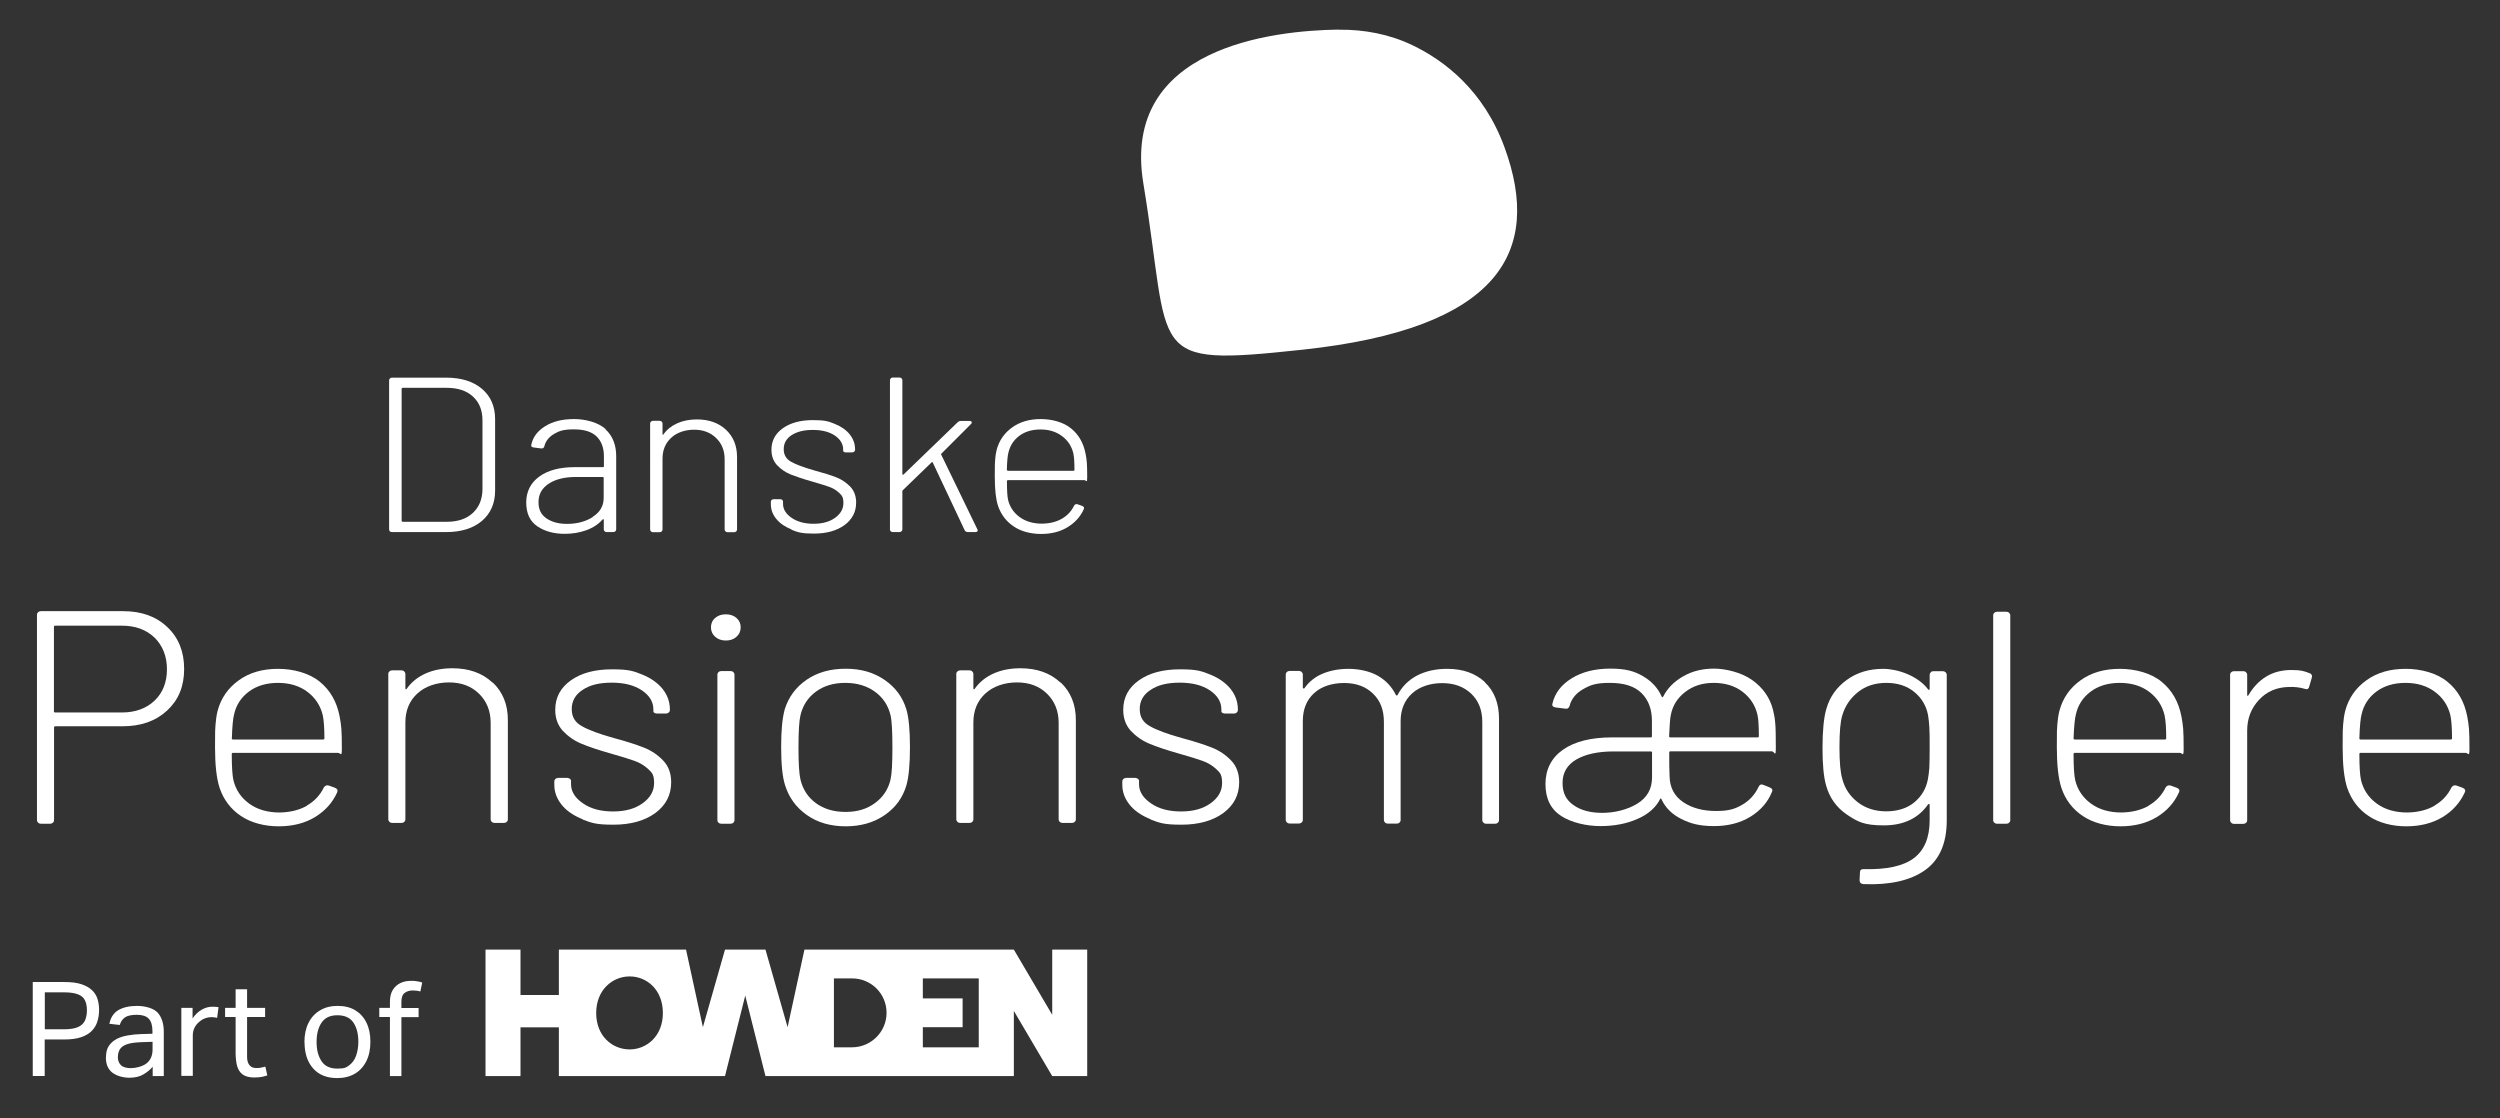 <?xml version="1.0" encoding="utf-8"?>
<!-- Generator: Adobe Illustrator 27.9.0, SVG Export Plug-In . SVG Version: 6.00 Build 0)  -->
<svg version="1.1"
	 id="svg2" xmlns:rdf="http://www.w3.org/1999/02/22-rdf-syntax-ns#" xmlns:sodipodi="http://sodipodi.sourceforge.net/DTD/sodipodi-0.dtd" xmlns:svg="http://www.w3.org/2000/svg" xmlns:inkscape="http://www.inkscape.org/namespaces/inkscape" xmlns:cc="http://creativecommons.org/ns#" xmlns:dc="http://purl.org/dc/elements/1.1/"
	 xmlns="http://www.w3.org/2000/svg" xmlns:xlink="http://www.w3.org/1999/xlink" x="0px" y="0px" viewBox="0 0 2136.9 955.7"
	 style="enable-background:new 0 0 2136.9 955.7;" xml:space="preserve">
<rect x="0" y="0" width="2136.9" height="955.7" fill="#333333" stroke="none"/>
<style type="text/css">
	.st0{fill:#FFFFFF;}
</style>
<sodipodi:namedview  bordercolor="#666666" borderopacity="1" gridtolerance="10" guidetolerance="10" id="namedview4" inkscape:pageopacity="0" inkscape:pageshadow="2" inkscape:window-height="480" inkscape:window-width="640" objecttolerance="10" pagecolor="#ffffff">
	</sodipodi:namedview>
<g id="g10" inkscape:groupmode="layer" inkscape:label="danske-pensionmaeglere-logo">
	<g id="g12">
		<g id="g14">
			<g id="g20">
				<path id="path22" class="st0" d="M344.1,446h37.8c9.4,0,16.8-2.5,22.2-7.5c5.4-5,8.2-11.7,8.3-20.3v-58.9
					c0-8.6-2.7-15.3-8.1-20.3s-12.9-7.5-22.4-7.5h-37.8c-0.5,0-0.8,0.3-0.8,0.8v112.8C343.3,445.6,343.6,445.9,344.1,446
					 M333.3,454.2c-0.5-0.4-0.7-1-0.7-1.6V325.1c0-0.6,0.2-1.2,0.7-1.6c0.5-0.5,1-0.7,1.7-0.7h46.3c12.9,0,23.1,3.2,30.6,9.5
					c7.5,6.4,11.3,15,11.3,25.9v61.1c0,10.9-3.8,19.6-11.3,26c-7.5,6.3-17.7,9.5-30.6,9.5H335C334.3,454.8,333.8,454.6,333.3,454.2"
					/>
			</g>
			<g id="g24">
				<path id="path26" class="st0" d="M506.6,441.8c6.2-3.9,9.4-9.3,9.4-16.2v-17.2c0-0.5-0.3-0.7-0.8-0.7h-22.9
					c-9.6,0-17.4,1.9-23.2,5.7c-5.8,3.8-8.8,9-8.8,15.7s2.3,10.8,6.8,14c4.6,3.1,10.4,4.7,17.5,4.7c8.4,0,15.8-1.9,22-5.8
					 M517.4,366.8c6.2,5.7,9.3,13.4,9.3,23.1v62.6c0,0.6-0.2,1.2-0.7,1.6c-0.5,0.4-1,0.7-1.7,0.7h-5.8c-0.7,0-1.2-0.2-1.7-0.7
					c-0.5-0.4-0.7-1-0.7-1.6v-8.1c0-0.3-0.1-0.4-0.3-0.6c-0.2-0.1-0.4,0-0.7,0.2c-3.5,4-8.1,7.1-13.9,9.2
					c-5.8,2.1-11.9,3.1-18.5,3.1c-9.4,0-17.2-2.2-23.5-6.5s-9.4-11.1-9.4-20.3s3.7-16.7,11.1-22.1c7.4-5.4,17.5-8.1,30.4-8.1h24.1
					c0.5,0,0.8-0.3,0.8-0.8V390c0-7.2-2.1-12.8-6.2-16.9c-4.2-4.1-10.7-6.1-19.5-6.1s-12.5,1.3-16.9,3.9s-7.2,6.1-8.3,10.5
					c-0.4,1.5-1.3,2.1-2.8,1.9l-6.2-0.8c-1.7-0.2-2.5-0.9-2.2-2.1c1.3-6.7,5.3-12,11.9-16.1c6.6-4.1,14.8-6.1,24.7-6.1
					s20.8,2.9,27,8.6"/>
			</g>
			<g id="g28">
				<path id="path30" class="st0" d="M620.5,367.3c6.3,5.9,9.5,13.7,9.5,23.4v61.9c0,0.6-0.2,1.2-0.7,1.6c-0.5,0.5-1,0.7-1.7,0.7
					h-5.8c-0.7,0-1.2-0.2-1.7-0.7c-0.5-0.4-0.7-1-0.7-1.6v-60c0-7.4-2.4-13.5-7.3-18.2c-4.8-4.7-11.1-7.1-18.7-7.1
					s-14.8,2.3-19.7,6.9c-5,4.6-7.4,10.6-7.4,18v60.4c0,0.6-0.2,1.2-0.7,1.6c-0.5,0.5-1,0.7-1.7,0.7h-5.8c-0.7,0-1.2-0.2-1.7-0.7
					c-0.5-0.4-0.7-1-0.7-1.6V362c0-0.6,0.2-1.2,0.7-1.6s1-0.7,1.7-0.7h5.8c0.7,0,1.2,0.2,1.7,0.7c0.5,0.4,0.7,1,0.7,1.6v8.9
					c0,0.4,0.1,0.6,0.3,0.7c0.2,0,0.4,0,0.5-0.3c2.9-4.2,6.9-7.3,11.8-9.5c4.9-2.2,10.5-3.3,16.8-3.3c10.3,0,18.6,3,24.9,8.9"/>
			</g>
			<g id="g32">
				<path id="path34" class="st0" d="M676.5,452.5c-5.6-2.2-9.9-5.2-13-9s-4.6-7.9-4.6-12.5v-2.1c0-0.6,0.2-1.2,0.7-1.6
					s1-0.6,1.7-0.6h5.6c0.7,0,1.2,0.2,1.7,0.6s0.7,0.8,0.7,1.3v2.1c0,4.5,2.4,8.5,7.3,11.9c4.9,3.4,11.2,5.1,18.8,5.1
					s13.7-1.7,18.4-5.1c4.7-3.4,7.1-7.6,7.1-12.6s-1.2-6.4-3.6-8.7c-2.4-2.3-5.3-4-8.6-5.2c-3.4-1.2-8.3-2.7-14.9-4.6
					c-7.5-2.1-13.5-4.2-18.1-6c-4.6-1.9-8.4-4.6-11.6-8c-3.1-3.4-4.7-7.8-4.7-13.1c0-7.7,3.3-13.8,9.8-18.4s15.1-6.9,25.7-6.9
					s13.4,1.1,18.8,3.3c5.4,2.2,9.7,5.2,12.7,9s4.5,8.1,4.5,12.8v0.2c0,0.6-0.2,1.2-0.7,1.6s-1,0.7-1.7,0.7h-5.4
					c-0.7,0-1.2-0.1-1.7-0.4s-0.7-0.6-0.7-0.9v-1.1c0-4.8-2.4-8.8-7.1-12c-4.8-3.2-11-4.8-18.8-4.8s-13.5,1.5-18.1,4.4
					c-4.6,3-6.8,7-6.8,12s2.1,8.4,6.3,10.8s10.8,4.8,19.8,7.4c7.9,2.1,14.2,4.1,18.8,5.9s8.6,4.5,12,8c3.3,3.5,5,8.1,5,13.6
					c0,7.9-3.3,14.3-9.9,19.2c-6.6,4.8-15.3,7.3-26.2,7.3s-13.6-1.1-19.2-3.3"/>
			</g>
			<g id="g36">
				<path id="path38" class="st0" d="M761.4,454.2c-0.5-0.4-0.7-1-0.7-1.6V325c0-0.6,0.2-1.2,0.7-1.6c0.5-0.5,1-0.7,1.7-0.7h5.8
					c0.7,0,1.2,0.2,1.7,0.7c0.5,0.4,0.7,1,0.7,1.6v80.2c0,0.3,0.1,0.4,0.3,0.6c0.2,0.1,0.4,0,0.7-0.2l46.3-44.7
					c0.8-0.8,1.8-1.1,3-1.1h7c1.3,0,2,0.4,2,1.3s-0.3,1-0.8,1.5l-25.1,25.1c-0.3,0.3-0.3,0.6-0.2,0.9l30.8,63.6
					c0.3,0.5,0.4,0.9,0.4,1.1c0,1-0.7,1.5-2.2,1.5h-6.2c-1.4,0-2.3-0.6-2.8-1.7l-27.2-57.7c-0.3-0.5-0.6-0.6-1-0.2L771.7,419
					c-0.3,0.3-0.4,0.6-0.4,0.9v32.6c0,0.6-0.2,1.2-0.7,1.6c-0.5,0.4-1,0.7-1.7,0.7h-5.8c-0.7,0-1.2-0.2-1.7-0.7"/>
			</g>
			<g id="g40">
				<path id="path42" class="st0" d="M860.7,401.6c0,0.5,0.3,0.8,0.8,0.8h56.1c0.5,0,0.8-0.2,0.8-0.8c0-6.4-0.3-11.2-1-14.3
					c-1.5-6-4.7-10.9-9.7-14.6s-11.1-5.6-18.3-5.6s-13.3,1.8-18.1,5.4s-7.9,8.3-9.3,14.2c-0.7,2.4-1.2,7.4-1.4,14.9 M907.6,443.4
					c4.7-2.7,8.2-6.4,10.5-11.2c0.8-1.3,1.9-1.6,3.2-1.1l3.6,1.3c1.6,0.6,2.1,1.6,1.4,3c-2.9,6.4-7.6,11.5-13.9,15.3
					c-6.3,3.8-13.8,5.7-22.5,5.7s-17.1-2.1-23.4-6.4c-6.4-4.3-10.8-10.1-13.4-17.5c-1.9-5.8-2.8-14.2-2.8-25.3s0.1-10.8,0.3-14
					c0.2-3.1,0.6-6,1.3-8.7c2.1-7.9,6.5-14.3,13.2-19.1c6.6-4.8,14.8-7.2,24.4-7.2s19.4,2.6,25.9,7.9c6.6,5.3,10.7,12.5,12.5,21.7
					c0.5,2.5,0.9,5.1,1.1,7.8c0.2,2.7,0.3,6.8,0.3,12.4s-0.8,2.4-2.4,2.4h-65.4c-0.5,0-0.8,0.3-0.8,0.8c0,7.9,0.3,13.3,1,16.2
					c1.5,6,4.8,10.9,9.9,14.6c5.1,3.7,11.5,5.6,19.1,5.6C897.3,447.5,902.9,446.1,907.6,443.4"/>
			</g>
			<g id="g44">
				<path id="path46" class="st0" d="M1144.1,25.4c21.8-0.3,43.5,3.8,63.1,13.2c26.9,12.9,61,38.3,78.9,87.6
					c32.5,89.1-4.5,154.7-172.7,172.7c-135.9,14.6-111.7,5.6-136.1-142.1C958,40.1,1088.5,26.1,1144,25.3"/>
			</g>
			<g id="g48">
				<path id="path50" class="st0" d="M421.1,583.3c8.6,8.1,13,18.8,13,32.1v84.9c0,0.9-0.3,1.6-1,2.2c-0.6,0.6-1.4,0.9-2.4,0.9h-8
					c-0.9,0-1.7-0.3-2.3-0.9c-0.7-0.6-1-1.3-1-2.2V618c0-10.2-3.3-18.5-9.9-25s-15.2-9.7-25.7-9.7s-20.2,3.2-27.1,9.5
					c-6.8,6.3-10.2,14.5-10.2,24.7v82.8c0,0.9-0.3,1.6-1,2.2c-0.6,0.6-1.4,0.9-2.3,0.9h-8c-0.9,0-1.7-0.3-2.3-0.9
					c-0.6-0.6-1-1.3-1-2.2V576.1c0-0.9,0.3-1.6,1-2.2c0.6-0.6,1.4-0.9,2.3-0.9h8c0.9,0,1.7,0.3,2.3,0.9c0.6,0.6,1,1.3,1,2.2v12.2
					c0,0.5,0.1,0.8,0.4,0.9c0.3,0,0.5,0,0.7-0.4c4-5.7,9.4-10.1,16.1-13.1s14.4-4.5,23-4.5c14.2,0,25.6,4.1,34.2,12.2"/>
			</g>
			<g id="g52">
				<path id="path54" class="st0" d="M497.9,700.2c-7.6-3-13.6-7.1-17.8-12.3s-6.3-10.9-6.3-17.1V668c0-0.9,0.3-1.6,1-2.2
					c0.6-0.6,1.4-0.9,2.3-0.9h7.7c0.9,0,1.7,0.3,2.3,0.8c0.7,0.5,1,1.1,1,1.8v2.8c0,6.2,3.4,11.7,10.1,16.3c6.7,4.7,15.3,7,25.8,7
					s18.7-2.3,25.3-7c6.5-4.7,9.8-10.4,9.8-17.3s-1.6-8.8-5-11.9c-3.3-3.1-7.3-5.5-11.9-7.1c-4.6-1.6-11.4-3.8-20.4-6.3
					c-10.3-2.9-18.6-5.7-24.8-8.3s-11.5-6.3-15.9-11c-4.3-4.7-6.5-10.7-6.5-18c0-10.5,4.5-18.9,13.4-25.2s20.6-9.4,35.2-9.4
					s18.3,1.5,25.8,4.5c7.4,3,13.2,7.1,17.4,12.3c4.1,5.2,6.2,11,6.2,17.6v0.3c0,0.9-0.3,1.6-1,2.2c-0.7,0.6-1.4,0.9-2.3,0.9h-7.5
					c-0.9,0-1.7-0.2-2.3-0.5s-1-0.8-1-1.3v-1.6c0-6.6-3.3-12-9.8-16.4s-15.1-6.6-25.8-6.6s-18.6,2-24.8,6.1c-6.2,4-9.4,9.5-9.4,16.4
					s2.9,11.5,8.7,14.7c5.8,3.3,14.9,6.7,27.2,10.1c10.9,2.9,19.4,5.7,25.8,8.2c6.3,2.5,11.8,6.2,16.4,11c4.6,4.8,6.9,11,6.9,18.6
					c0,10.9-4.5,19.6-13.5,26.3c-9,6.6-21,10-35.9,10s-18.7-1.5-26.4-4.5"/>
			</g>
			<g id="g56">
				<path id="path58" class="st0" d="M906.6,583.3c8.6,8.1,13,18.8,13,32.1v84.9c0,0.9-0.3,1.6-1,2.2c-0.6,0.6-1.4,0.9-2.4,0.9h-8
					c-0.9,0-1.7-0.3-2.3-0.9c-0.7-0.6-1-1.3-1-2.2V618c0-10.2-3.3-18.5-9.9-25c-6.6-6.5-15.2-9.7-25.7-9.7s-20.2,3.2-27.1,9.5
					c-6.8,6.3-10.2,14.5-10.2,24.7v82.8c0,0.9-0.3,1.6-1,2.2c-0.6,0.6-1.4,0.9-2.3,0.9h-8c-0.9,0-1.7-0.3-2.3-0.9
					c-0.6-0.6-1-1.3-1-2.2V576.1c0-0.9,0.3-1.6,1-2.2c0.7-0.6,1.4-0.9,2.3-0.9h8c0.9,0,1.7,0.3,2.3,0.9c0.6,0.6,1,1.3,1,2.2v12.2
					c0,0.5,0.1,0.8,0.4,0.9c0.3,0,0.5,0,0.7-0.4c4-5.7,9.4-10.1,16.1-13.1c6.7-3,14.4-4.5,23-4.5c14.2,0,25.6,4.1,34.2,12.2"/>
			</g>
			<g id="g60">
				<path id="path62" class="st0" d="M983.4,700.2c-7.6-3-13.6-7.1-17.8-12.3c-4.2-5.2-6.3-10.9-6.3-17.1V668c0-0.9,0.3-1.6,1-2.2
					c0.6-0.6,1.4-0.9,2.3-0.9h7.7c0.9,0,1.7,0.3,2.3,0.8c0.7,0.5,1,1.1,1,1.8v2.8c0,6.2,3.4,11.7,10.1,16.3c6.7,4.7,15.3,7,25.8,7
					s18.7-2.3,25.3-7c6.5-4.7,9.8-10.4,9.8-17.3s-1.6-8.8-5-11.9c-3.3-3.1-7.3-5.5-11.9-7.1c-4.6-1.6-11.4-3.8-20.4-6.3
					c-10.3-2.9-18.6-5.7-24.8-8.3c-6.2-2.6-11.5-6.3-15.9-11c-4.3-4.7-6.5-10.7-6.5-18c0-10.5,4.5-18.9,13.4-25.2s20.6-9.4,35.2-9.4
					s18.3,1.5,25.8,4.5c7.4,3,13.2,7.1,17.4,12.3c4.1,5.2,6.2,11,6.2,17.6v0.3c0,0.9-0.3,1.6-1,2.2c-0.6,0.6-1.4,0.9-2.3,0.9h-7.5
					c-0.9,0-1.7-0.2-2.3-0.5c-0.6-0.3-1-0.8-1-1.3v-1.6c0-6.6-3.3-12-9.8-16.4s-15.1-6.6-25.8-6.6s-18.6,2-24.8,6.1
					c-6.2,4-9.4,9.5-9.4,16.4s2.9,11.5,8.7,14.7c5.8,3.3,14.9,6.7,27.2,10.1c10.9,2.9,19.4,5.7,25.8,8.2c6.3,2.5,11.8,6.2,16.4,11
					s6.9,11,6.9,18.6c0,10.9-4.5,19.6-13.5,26.3c-9,6.6-21,10-35.9,10c-14.9,0-18.7-1.5-26.4-4.5"/>
			</g>
			<g id="g64">
				<path id="path66" class="st0" d="M132.1,598.9c7.1-6.8,10.6-15.8,10.6-26.8s-3.6-20.2-10.6-27.1c-7.1-6.8-16.4-10.2-28-10.2
					H47.2c-0.7,0-1.1,0.3-1.1,1V608c0,0.7,0.4,1,1.1,1h56.9C115.7,609,125,605.6,132.1,598.9 M143,536c9.6,9,14.4,21,14.4,35.8
					s-4.8,26.5-14.5,35.5s-22.4,13.5-38.2,13.5H47.3c-0.7,0-1.1,0.3-1.1,1V701c0,0.9-0.3,1.6-1,2.2c-0.7,0.6-1.4,0.9-2.3,0.9h-8
					c-0.9,0-1.7-0.3-2.3-0.9c-0.6-0.6-1-1.3-1-2.2V525.5c0-0.9,0.3-1.6,1-2.2c0.6-0.6,1.4-0.9,2.3-0.9h70.4
					C120.9,522.4,133.5,526.9,143,536"/>
			</g>
			<g id="g68">
				<path id="path70" class="st0" d="M198.1,631.1c0,0.7,0.4,1,1.1,1h77c0.7,0,1.1-0.4,1.1-1c0-8.8-0.5-15.4-1.4-19.7
					c-2-8.3-6.4-15-13.2-20.1c-6.8-5.1-15.2-7.6-25.1-7.6s-18.2,2.5-24.8,7.4c-6.6,4.9-10.9,11.4-12.7,19.5
					c-0.9,3.3-1.6,10.1-1.9,20.4 M262.4,688.5c6.4-3.7,11.2-8.8,14.4-15.4c1.1-1.7,2.6-2.2,4.4-1.6l5,1.8c2.2,0.9,2.8,2.2,1.9,4.2
					c-4,8.8-10.4,15.8-19,21s-19,7.8-30.9,7.8s-23.4-2.9-32.2-8.8c-8.7-5.8-14.9-13.9-18.3-24.1c-2.6-7.9-3.9-19.5-3.9-34.7
					s0.1-14.8,0.4-19.2c0.3-4.3,0.9-8.3,1.8-11.9c2.9-10.9,9-19.6,18.1-26.1c9.1-6.6,20.3-9.8,33.5-9.8s26.6,3.6,35.6,10.9
					c9,7.3,14.7,17.2,17.1,29.8c0.7,3.5,1.2,7,1.5,10.7s0.4,9.4,0.4,17s-1.1,3.4-3.3,3.4h-89.7c-0.7,0-1.1,0.3-1.1,1
					c0,10.9,0.5,18.3,1.4,22.3c2,8.3,6.5,15,13.5,20.1s15.7,7.6,26.2,7.6c9-0.2,16.7-2.1,23.2-5.8"/>
			</g>
			<g id="g72">
				<path id="path74" class="st0" d="M614.2,703.2c-0.7-0.6-1-1.3-1-2.2V576.7c0-0.9,0.3-1.6,1-2.2c0.6-0.6,1.4-0.9,2.3-0.9h8
					c0.9,0,1.7,0.3,2.3,0.9c0.7,0.6,1,1.3,1,2.2V701c0,0.9-0.3,1.6-1,2.2c-0.6,0.6-1.4,0.9-2.3,0.9h-8
					C615.6,704.1,614.8,703.8,614.2,703.2 M611.3,544.3c-2.4-2.1-3.6-4.9-3.6-8.1s1.2-6,3.6-8c2.4-2.1,5.4-3.1,9.1-3.1
					s6.7,1,9.1,3.1c2.4,2.1,3.6,4.7,3.6,8s-1.2,6-3.6,8.1c-2.4,2.2-5.4,3.2-9.1,3.2S613.7,546.4,611.3,544.3"/>
			</g>
			<g id="g76">
				<path id="path78" class="st0" d="M747.8,686.5c6.9-5,11.4-11.7,13.4-20.2c1.1-4.8,1.6-14,1.6-27.4s-0.5-23-1.6-27.5
					c-2-8.5-6.5-15.2-13.4-20.2s-15.3-7.5-25.3-7.5s-18.3,2.5-25.1,7.5s-11.2,11.7-13.2,20.2c-1.1,4.5-1.7,13.6-1.7,27.5
					s0.6,22.9,1.7,27.4c2,8.5,6.4,15.2,13.2,20.2s15.3,7.5,25.4,7.5S740.9,691.5,747.8,686.5 M689.6,696.6
					c-9.1-6.4-15.3-14.9-18.6-25.6c-2.2-6.9-3.3-17.7-3.3-32.4s1-24.5,3-32.1c3.3-10.7,9.6-19.2,18.8-25.5s20.3-9.4,33.4-9.4
					s24,3.2,33.3,9.6c9.3,6.4,15.5,14.9,18.6,25.4c2,6.9,3,17.6,3,32.1s-1,25.5-3,32.4c-3.1,10.7-9.3,19.2-18.6,25.6
					c-9.3,6.4-20.4,9.6-33.3,9.6S698.7,703.1,689.6,696.6"/>
			</g>
			<g id="g80">
				<path id="path82" class="st0" d="M1269.2,583.2c8.1,7.6,12.1,18,12.1,31.3V701c0,0.9-0.3,1.6-1,2.2c-0.6,0.6-1.4,0.9-2.3,0.9
					h-7.7c-0.9,0-1.7-0.3-2.3-0.9c-0.6-0.6-1-1.3-1-2.2v-83.9c0-10.2-3.2-18.2-9.5-24.2c-6.4-6-14.6-9-24.7-9s-19.3,2.9-25.8,8.8
					c-6.5,5.9-9.8,13.8-9.8,23.8v84.4c0,0.9-0.3,1.6-1,2.2c-0.6,0.6-1.4,0.9-2.3,0.9h-7.7c-0.9,0-1.7-0.3-2.3-0.9
					c-0.6-0.6-1-1.3-1-2.2V617c0-10.2-3.1-18.2-9.4-24.2c-6.2-6-14.4-9-24.6-9s-19.5,2.9-25.8,8.8c-6.4,5.9-9.5,13.8-9.5,23.8v84.4
					c0,0.9-0.3,1.6-1,2.2c-0.7,0.6-1.4,0.9-2.3,0.9h-8c-0.9,0-1.7-0.3-2.3-0.9c-0.6-0.6-1-1.3-1-2.2V576.6c0-0.9,0.3-1.6,1-2.2
					c0.6-0.6,1.4-0.9,2.3-0.9h8c0.9,0,1.7,0.3,2.3,0.9c0.6,0.6,1,1.3,1,2.2v11.1c0,0.3,0.2,0.6,0.6,0.8s0.6,0,0.8-0.3
					c3.9-5.5,9.1-9.7,15.6-12.4s13.9-4.1,22.2-4.1s17.8,1.9,24.7,5.8c6.9,3.9,12.1,9.4,15.6,16.4c0.4,0.7,0.8,0.8,1.4,0.3
					c3.9-7.4,9.5-13,16.8-16.8c7.4-3.8,15.9-5.7,25.7-5.7c13.4,0,24.2,3.8,32.3,11.4"/>
			</g>
			<g id="g84">
				<path id="path86" class="st0" d="M1427.8,630.3h74.5c0.7,0,1.1-0.3,1.1-1c0-8.6-0.4-14.6-1.1-17.9c-1.8-8.3-6.1-14.9-12.8-20.1
					c-6.7-5.1-15-7.6-24.7-7.6s-17.7,2.6-24.4,7.8c-6.7,5.2-10.8,11.8-12.3,19.9c-0.6,2.8-1,8.7-1.4,17.9
					C1426.7,630,1427.1,630.3,1427.8,630.3 M1399.4,687c8.5-5.2,12.7-12.7,12.7-22.5v-21.2c0-0.7-0.4-1-1.1-1h-31.8
					c-13.2,0-23.8,2.3-31.7,6.8c-7.9,4.6-11.9,11.3-11.9,20.1s3.1,14.6,9.4,19c6.2,4.4,14.4,6.6,24.6,6.6S1390.9,692.2,1399.4,687
					 M1334.5,697.5c-9-5.8-13.5-14.9-13.5-27.3s5-22.4,15-29.4s24-10.5,41.8-10.5h33.1c0.7,0,1.1-0.3,1.1-1v-13.2
					c0-9.8-2.9-17.7-8.8-23.6c-5.9-5.9-14.9-8.8-27.1-8.8s-16.6,1.8-22.8,5.3c-6.2,3.5-10.1,8.3-11.7,14.4c-0.6,1.9-1.8,2.7-3.9,2.3
					l-8-1c-2.4-0.4-3.3-1.5-2.7-3.4c2-8.8,7.5-16,16.4-21.5s19.9-8.3,33-8.3s20.5,2.1,28,6.5c7.4,4.3,12.7,10.1,15.9,17.3
					c0.4,0.9,0.8,0.9,1.4,0c3.5-6.9,9.1-12.6,16.8-17.1c7.7-4.5,16.6-6.7,26.5-6.7s23.4,3.2,32.6,9.7s15.2,15,17.9,25.5
					c0.9,3.5,1.6,7.3,1.9,11.4c0.4,4.1,0.5,11.1,0.5,20.7s-1.1,3.4-3.3,3.4h-86.7c-0.7,0-1.1,0.3-1.1,1c0,8.6,0,15.5,0.3,20.5
					c0.2,9.5,4.1,16.8,11.6,21.9c7.5,5.1,16.9,7.6,28.1,7.6s16.3-1.8,22.5-5.4c6.2-3.6,10.8-8.7,13.9-15.3c0.9-1.9,2.3-2.4,4.1-1.6
					l5.3,2.1c2.2,0.9,2.9,2.2,1.9,4.1c-3.5,8.6-9.6,15.6-18.3,21c-8.7,5.3-19.1,8-31.1,8s-20-2-28-6.1c-8-4-13.7-9.7-17-17
					c-0.2-0.3-0.4-0.6-0.5-0.6c-0.2,0-0.4,0-0.5,0.4c-3.7,7.4-10.2,13.2-19.5,17.2c-9.3,4.1-19.8,6.1-31.6,6.1s-24.7-2.9-33.7-8.7"
					/>
			</g>
			<g id="g88">
				<path id="path90" class="st0" d="M1649.1,656.5c0.2-3.8,0.3-9.7,0.3-17.6s0-13.8-0.3-17.6c-0.2-3.8-0.6-7.1-1.1-10.1
					c-1.5-7.9-5.4-14.5-11.7-19.7c-6.3-5.2-14.3-7.8-23.9-7.8s-17.6,2.6-24.2,7.8c-6.5,5.2-11,11.7-13.4,19.7
					c-1.7,5.2-2.5,14.3-2.5,27.4s0.8,21.9,2.5,27.4c2,7.9,6.4,14.5,13.1,19.7s14.9,7.8,24.4,7.8s18-2.6,24.1-7.8
					c6.2-5.2,10-11.7,11.5-19.7C1648.4,663.4,1648.8,660.2,1649.1,656.5 M1650.3,574.6c0.6-0.6,1.4-0.9,2.3-0.9h8
					c0.9,0,1.7,0.3,2.4,0.9c0.6,0.6,1,1.3,1,2.2v124.5c0,19.5-6.2,33.7-18.6,42.5s-30,12.8-52.6,11.9c-2.2-0.2-3.3-1.3-3.3-3.4
					l0.3-6.5c0-2.1,1.1-3,3.3-2.9c19.5,0.5,33.8-2.6,42.8-9.4c9-6.8,13.5-17.7,13.5-32.5v-12.9c0-0.5-0.1-0.8-0.4-0.9
					c-0.3,0-0.6,0-1,0.4c-8.3,11.9-20.9,17.9-37.8,17.9s-22.4-3.1-31.5-9.2c-9-6.1-15-14.5-17.9-25.2c-2-7.1-3-17.7-3-31.8
					s1.1-26.3,3.3-33.4c2.9-10.2,8.7-18.4,17.4-24.7c8.6-6.3,19-9.5,31.2-9.5s29.7,5.9,38.4,17.6c0.2,0.4,0.5,0.4,0.8,0.3
					c0.4-0.2,0.5-0.4,0.5-0.8v-11.9c0-0.9,0.3-1.6,1-2.2"/>
			</g>
			<g id="g92">
				<path id="path94" class="st0" d="M1704.7,703.2c-0.7-0.6-1-1.3-1-2.2V526c0-0.9,0.3-1.6,1-2.2c0.6-0.6,1.4-0.9,2.3-0.9h8
					c0.9,0,1.7,0.3,2.3,0.9c0.6,0.6,1,1.3,1,2.2v175c0,0.9-0.3,1.6-1,2.2c-0.6,0.6-1.4,0.9-2.3,0.9h-8
					C1706.1,704.1,1705.3,703.8,1704.7,703.2"/>
			</g>
			<g id="g96">
				<path id="path98" class="st0" d="M1772.4,631.1c0,0.7,0.4,1,1.1,1h77c0.7,0,1.1-0.4,1.1-1c0-8.8-0.5-15.4-1.4-19.7
					c-2-8.3-6.4-15-13.2-20.1c-6.8-5.1-15.2-7.6-25.1-7.6s-18.2,2.5-24.8,7.4c-6.6,4.9-10.9,11.4-12.7,19.5
					C1773.5,613.9,1772.8,620.7,1772.4,631.1 M1836.7,688.5c6.4-3.7,11.2-8.8,14.4-15.4c1.1-1.7,2.6-2.2,4.4-1.6l5,1.8
					c2.2,0.9,2.9,2.2,1.9,4.2c-4,8.8-10.4,15.8-19,21c-8.7,5.2-19,7.8-30.9,7.8s-23.4-2.9-32.2-8.8c-8.7-5.8-14.9-13.9-18.3-24.1
					c-2.6-7.9-3.9-19.5-3.9-34.7s0.1-14.8,0.4-19.2c0.3-4.3,0.9-8.3,1.8-11.9c2.9-10.9,9-19.6,18.1-26.1c9.1-6.6,20.3-9.8,33.5-9.8
					s26.6,3.6,35.6,10.9c9,7.3,14.7,17.2,17.1,29.8c0.7,3.5,1.2,7,1.5,10.7s0.4,9.4,0.4,17s-1.1,3.4-3.3,3.4h-89.7
					c-0.7,0-1.1,0.3-1.1,1c0,10.9,0.5,18.3,1.4,22.3c2,8.3,6.5,15,13.5,20.1s15.7,7.6,26.2,7.6c9-0.2,16.7-2.1,23.2-5.8"/>
			</g>
			<g id="g100">
				<path id="path102" class="st0" d="M1974.4,575.5c1.6,0.7,2.2,2,1.6,3.9l-2.2,7.5c-0.5,2.1-1.9,2.7-4.1,1.8
					c-4.1-1.2-8.5-1.7-13.3-1.5c-10.3,0.2-18.8,3.8-25.5,11s-10.1,15.9-10.1,26.3v76.6c0,0.9-0.3,1.6-1,2.2
					c-0.7,0.6-1.4,0.9-2.3,0.9h-8c-0.9,0-1.7-0.3-2.3-0.9c-0.6-0.6-1-1.3-1-2.2V576.8c0-0.9,0.3-1.6,1-2.2c0.6-0.6,1.4-0.9,2.3-0.9
					h8c0.9,0,1.7,0.3,2.3,0.9c0.6,0.6,1,1.3,1,2.2v17.1c0,0.5,0.1,0.8,0.4,0.9c0.3,0,0.5-0.1,0.7-0.6c3.9-6.7,8.9-12,15-15.8
					c6.2-3.8,13.4-5.7,21.7-5.7s10.9,0.9,15.7,2.8"/>
			</g>
			<g id="g104">
				<path id="path106" class="st0" d="M2016.7,631.1c0,0.7,0.4,1,1.1,1h77c0.7,0,1.1-0.4,1.1-1c0-8.8-0.5-15.4-1.4-19.7
					c-2-8.3-6.4-15-13.3-20.1c-6.8-5.1-15.2-7.6-25.1-7.6c-9.9,0-18.2,2.5-24.8,7.4s-10.9,11.4-12.7,19.5
					C2017.7,613.9,2017,620.7,2016.7,631.1 M2081,688.5c6.4-3.7,11.2-8.8,14.4-15.4c1.1-1.7,2.6-2.2,4.4-1.6l5,1.8
					c2.2,0.9,2.9,2.2,1.9,4.2c-4.1,8.8-10.4,15.8-19,21c-8.7,5.2-19,7.8-30.9,7.8c-11.9,0-23.4-2.9-32.2-8.8
					c-8.7-5.8-14.8-13.9-18.3-24.1c-2.6-7.9-3.9-19.5-3.9-34.7s0.1-14.8,0.4-19.2c0.3-4.3,0.9-8.3,1.8-11.9
					c2.9-10.9,9-19.6,18.1-26.1c9.1-6.6,20.3-9.8,33.5-9.8c13.2,0,26.6,3.6,35.6,10.9c9,7.3,14.7,17.2,17.1,29.8
					c0.7,3.5,1.2,7,1.5,10.7s0.4,9.4,0.4,17s-1.1,3.4-3.3,3.4h-89.7c-0.7,0-1.1,0.3-1.1,1c0,10.9,0.5,18.3,1.4,22.3
					c2,8.3,6.5,15,13.5,20.1s15.7,7.6,26.2,7.6c9-0.2,16.7-2.1,23.2-5.8"/>
			</g>
		</g>
	</g>
</g>
<g>
	<g>
		<path class="st0" d="M28.1,839.4H55c6,0,10.9,0.6,14.7,1.9c3.8,1.3,6.8,3,9.1,5.2c2.2,2.2,3.8,4.7,4.6,7.6
			c0.9,2.9,1.3,5.9,1.3,9.1s-0.4,6.6-1.4,9.7c-0.9,3.1-2.5,5.8-4.7,8.1s-5.3,4.2-9.1,5.5c-3.9,1.4-8.7,2-14.6,2H38.2v31.2H28v-80.4
			L28.1,839.4z M74.3,863.6c0-3.5-0.6-6.3-1.7-8.6c-1.1-2.3-3.1-4-6-5.1c-2.9-1.1-6.8-1.7-11.9-1.7H38.3v31.6h16.5
			c5.2,0,9.3-0.7,12.1-2s4.7-3.2,5.8-5.6C73.7,869.8,74.3,866.9,74.3,863.6L74.3,863.6z"/>
		<path class="st0" d="M90.6,903.6c0-4,0.8-7.2,2.5-9.7s3.9-4.4,6.7-5.9c2.8-1.4,6-2.4,9.6-3s7.2-1,10.9-1.1l10-0.3v-2.2
			c0-5-1.1-8.5-3.2-10.7c-2.1-2.2-5.5-3.3-10.2-3.3s-8.1,0.8-10.2,2.3s-3.6,3.7-4.3,6.4l-8.9-1c1-5.3,3.6-9.2,7.5-11.6
			c4-2.4,9.4-3.7,16.2-3.7s14.3,2,17.7,5.9S140,875,140,882v37.8h-9.5v-8c-2.1,2.6-4.8,4.7-8,6.6s-7.2,2.8-12,2.8
			s-10.6-1.4-14.4-4.3s-5.6-7.3-5.6-13.1L90.6,903.6z M100.7,903.4c0,2.9,0.9,5.3,2.6,7c1.8,1.8,4.7,2.6,8.7,2.6s9.9-1.4,13.3-4.1
			c3.4-2.7,5.1-6.7,5.1-11.9v-6.5l-9.3,0.3c-5.3,0.2-9.4,0.7-12.3,1.7c-3,1-5,2.4-6.2,4.2s-1.8,4-1.8,6.6L100.7,903.4z"/>
		<path class="st0" d="M154.9,861.5h9.7v9c2.2-3.2,4.7-5.7,7.7-7.4c2.9-1.7,6-2.6,9.3-2.6s3.9,0.2,5.2,0.4l-1.2,9.1
			c-0.8-0.2-1.5-0.3-2.2-0.4c-0.8-0.1-1.6-0.2-2.5-0.2c-1.8,0-3.6,0.3-5.5,1c-1.8,0.6-3.6,1.7-5.3,3.2c-1.7,1.4-2.9,3.1-3.9,5
			c-0.9,1.9-1.4,4-1.4,6.5v34.5H155v-58.2L154.9,861.5z"/>
		<path class="st0" d="M201.4,900.8v-31.5h-9v-7.8h9v-15.9h9.8v15.9h15.4v7.8h-15.4v34.1c0,2.9,0.6,5.1,1.9,6.9
			c1.3,1.7,3.2,2.6,5.9,2.6s3.1-0.1,4.4-0.4s2.4-0.5,3.4-0.8l1.7,7.5c-1.5,0.5-3.1,1-4.9,1.3s-3.8,0.5-6.2,0.5
			c-4.4,0-7.7-0.9-10-2.6s-3.8-4.1-4.7-7.1C201.9,908.3,201.5,904.8,201.4,900.8L201.4,900.8z"/>
		<path class="st0" d="M260.2,890.8c0-6.4,1.2-11.9,3.5-16.5s5.6-8.2,9.9-10.7c4.3-2.6,9.3-3.8,15-3.8s10.9,1.2,15,3.7
			s7.4,6,9.6,10.6c2.3,4.6,3.4,10,3.4,16.3s-1.1,11.9-3.4,16.5c-2.3,4.7-5.6,8.3-9.8,10.8c-4.2,2.5-9.3,3.8-15.1,3.8
			c-8.9,0-15.7-2.7-20.6-8.2s-7.4-13-7.4-22.5L260.2,890.8z M270.6,890.6c0,6.7,1.4,12.2,4.2,16.4c2.8,4.3,7.3,6.4,13.6,6.4
			s7.6-1,10.2-2.9c2.6-2,4.6-4.7,5.8-8.2s1.9-7.4,1.9-11.9c0-6.7-1.4-12.1-4.2-16.3c-2.8-4.2-7.4-6.3-13.7-6.3s-10.7,2.1-13.6,6.4
			C272,878.4,270.6,883.9,270.6,890.6L270.6,890.6z"/>
		<path class="st0" d="M333.3,869.3h-9.1v-7.8h9.1v-5.1c0-4.2,0.8-7.6,2.4-10.2c1.6-2.6,3.8-4.6,6.5-5.9c2.7-1.3,5.6-1.9,8.8-1.9
			s3.4,0,5,0.3c1.6,0.2,3.2,0.5,4.9,1.1l-1.6,7.7c-1.2-0.4-2.3-0.6-3.4-0.7c-1.1-0.1-2.2-0.2-3.2-0.2c-2.6,0-4.9,0.7-6.8,2.1
			c-1.9,1.4-2.8,3.9-2.8,7.6v5.3h14.7v7.8h-14.7v50.4h-9.8V869.3L333.3,869.3z"/>
	</g>
	<path class="st0" d="M619.7,919.8L637,851l17.3,68.8h212.3v-55.7l32.8,55.7h29.9V811.7h-29.9v55.7l-32.8-55.7h-179L673.2,878
		l-18.9-66.3h-34.6L600.8,878l-14.4-66.3H477.7v38.8h-32.8v-38.8H415v108.1h29.9v-41.7h32.8v41.7H619.7L619.7,919.8z M728.4,895.2
		h-15.6v-58.9h15.6c16.3,0,29.4,13.2,29.4,29.4S744.6,895.1,728.4,895.2L728.4,895.2z M836.6,895.2h-47.8V878h34v-24.6h-34v-17.1
		h47.8V895.2L836.6,895.2z M538.2,897c-14.7,0-28.6-11.3-28.6-31.1s13.9-31.3,28.6-31.3s28.4,11.4,28.4,31.3S552.6,897,538.2,897z"
		/>
</g>
</svg>
